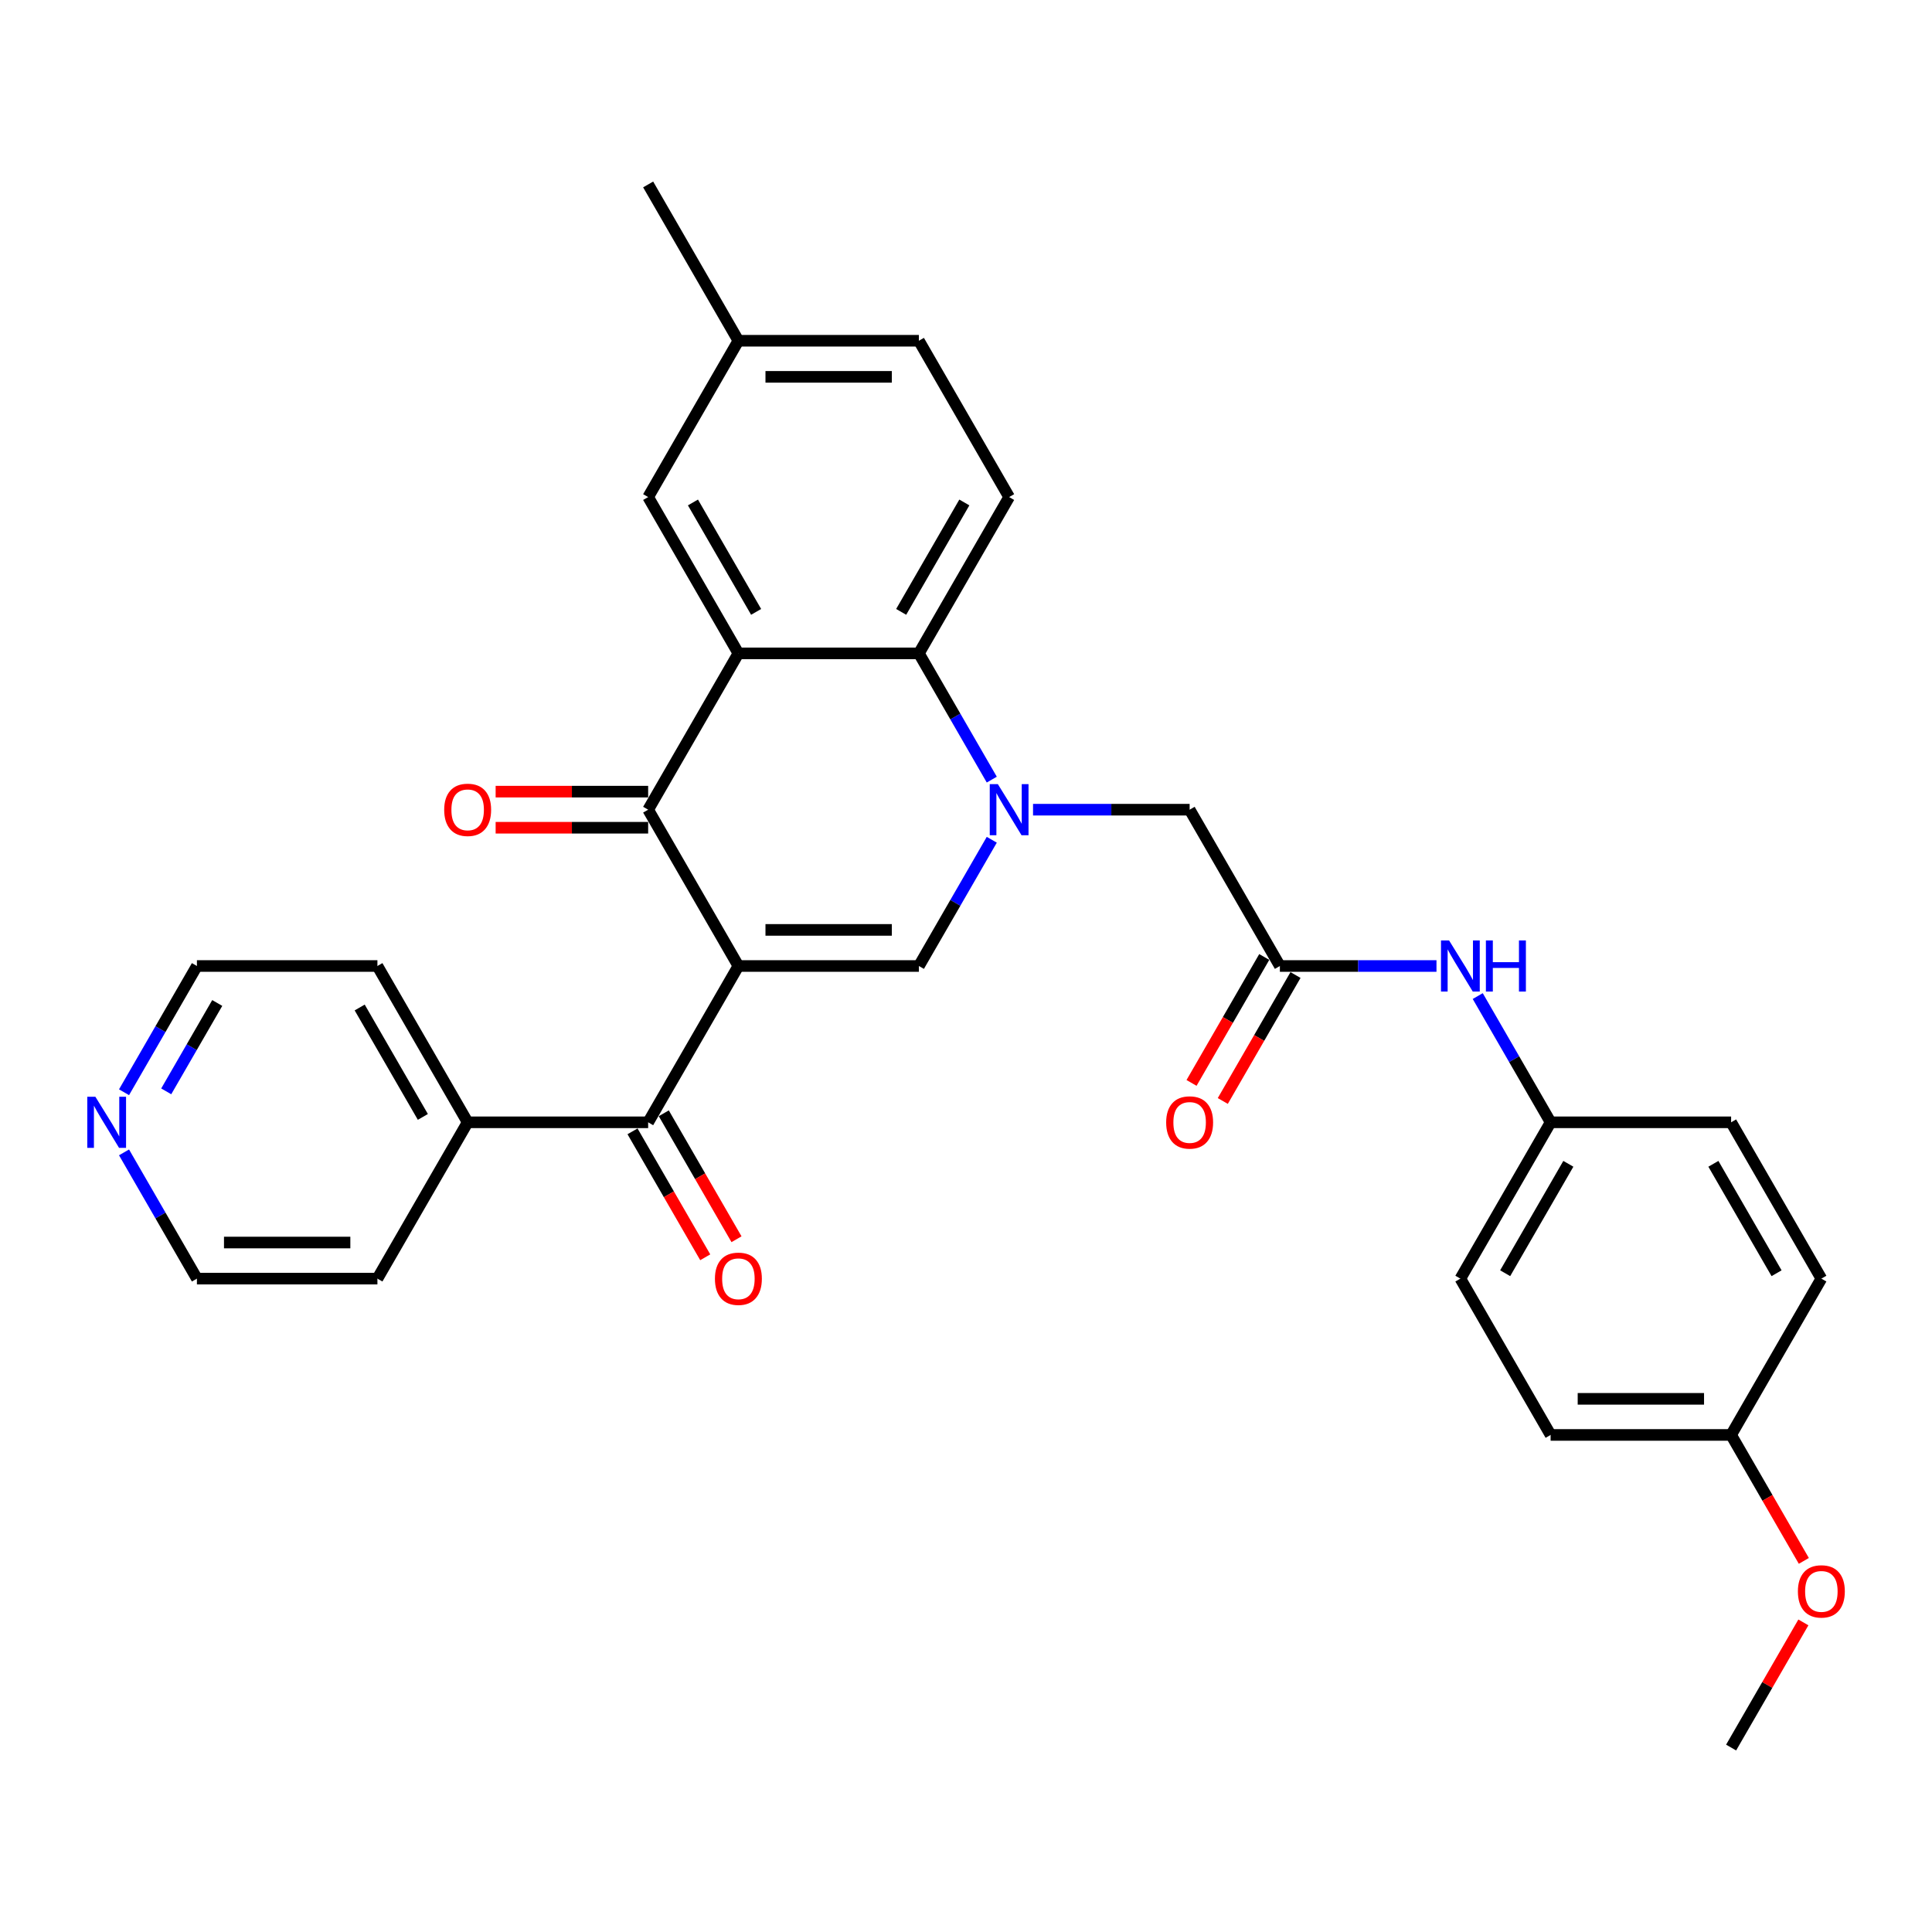 <?xml version='1.0' encoding='iso-8859-1'?>
<svg version='1.1' baseProfile='full'
              xmlns='http://www.w3.org/2000/svg'
                      xmlns:rdkit='http://www.rdkit.org/xml'
                      xmlns:xlink='http://www.w3.org/1999/xlink'
                  xml:space='preserve'
width='1000px' height='1000px' viewBox='0 0 1000 1000'>
<!-- END OF HEADER -->
<rect style='opacity:1.0;fill:#FFFFFF;stroke:none' width='1000' height='1000' x='0' y='0'> </rect>
<path class='bond-1' d='M 382.194,500 L 335.483,419.093' style='fill:none;fill-rule:evenodd;stroke:#000000;stroke-width:6px;stroke-linecap:butt;stroke-linejoin:miter;stroke-opacity:1' />
<path class='bond-2' d='M 382.194,500 L 475.617,500' style='fill:none;fill-rule:evenodd;stroke:#000000;stroke-width:6px;stroke-linecap:butt;stroke-linejoin:miter;stroke-opacity:1' />
<path class='bond-2' d='M 396.208,481.315 L 461.604,481.315' style='fill:none;fill-rule:evenodd;stroke:#000000;stroke-width:6px;stroke-linecap:butt;stroke-linejoin:miter;stroke-opacity:1' />
<path class='bond-5' d='M 382.194,500 L 335.483,580.907' style='fill:none;fill-rule:evenodd;stroke:#000000;stroke-width:6px;stroke-linecap:butt;stroke-linejoin:miter;stroke-opacity:1' />
<path class='bond-0' d='M 513.343,434.657 L 494.48,467.329' style='fill:none;fill-rule:evenodd;stroke:#0000FF;stroke-width:6px;stroke-linecap:butt;stroke-linejoin:miter;stroke-opacity:1' />
<path class='bond-0' d='M 494.48,467.329 L 475.617,500' style='fill:none;fill-rule:evenodd;stroke:#000000;stroke-width:6px;stroke-linecap:butt;stroke-linejoin:miter;stroke-opacity:1' />
<path class='bond-4' d='M 513.343,403.529 L 494.48,370.857' style='fill:none;fill-rule:evenodd;stroke:#0000FF;stroke-width:6px;stroke-linecap:butt;stroke-linejoin:miter;stroke-opacity:1' />
<path class='bond-4' d='M 494.48,370.857 L 475.617,338.186' style='fill:none;fill-rule:evenodd;stroke:#000000;stroke-width:6px;stroke-linecap:butt;stroke-linejoin:miter;stroke-opacity:1' />
<path class='bond-7' d='M 534.698,419.093 L 575.225,419.093' style='fill:none;fill-rule:evenodd;stroke:#0000FF;stroke-width:6px;stroke-linecap:butt;stroke-linejoin:miter;stroke-opacity:1' />
<path class='bond-7' d='M 575.225,419.093 L 615.752,419.093' style='fill:none;fill-rule:evenodd;stroke:#000000;stroke-width:6px;stroke-linecap:butt;stroke-linejoin:miter;stroke-opacity:1' />
<path class='bond-3' d='M 335.483,419.093 L 382.194,338.186' style='fill:none;fill-rule:evenodd;stroke:#000000;stroke-width:6px;stroke-linecap:butt;stroke-linejoin:miter;stroke-opacity:1' />
<path class='bond-11' d='M 335.483,409.751 L 296.011,409.751' style='fill:none;fill-rule:evenodd;stroke:#000000;stroke-width:6px;stroke-linecap:butt;stroke-linejoin:miter;stroke-opacity:1' />
<path class='bond-11' d='M 296.011,409.751 L 256.54,409.751' style='fill:none;fill-rule:evenodd;stroke:#FF0000;stroke-width:6px;stroke-linecap:butt;stroke-linejoin:miter;stroke-opacity:1' />
<path class='bond-11' d='M 335.483,428.435 L 296.011,428.435' style='fill:none;fill-rule:evenodd;stroke:#000000;stroke-width:6px;stroke-linecap:butt;stroke-linejoin:miter;stroke-opacity:1' />
<path class='bond-11' d='M 296.011,428.435 L 256.54,428.435' style='fill:none;fill-rule:evenodd;stroke:#FF0000;stroke-width:6px;stroke-linecap:butt;stroke-linejoin:miter;stroke-opacity:1' />
<path class='bond-9' d='M 382.194,338.186 L 335.483,257.279' style='fill:none;fill-rule:evenodd;stroke:#000000;stroke-width:6px;stroke-linecap:butt;stroke-linejoin:miter;stroke-opacity:1' />
<path class='bond-9' d='M 391.369,316.708 L 358.671,260.073' style='fill:none;fill-rule:evenodd;stroke:#000000;stroke-width:6px;stroke-linecap:butt;stroke-linejoin:miter;stroke-opacity:1' />
<path class='bond-31' d='M 382.194,338.186 L 475.617,338.186' style='fill:none;fill-rule:evenodd;stroke:#000000;stroke-width:6px;stroke-linecap:butt;stroke-linejoin:miter;stroke-opacity:1' />
<path class='bond-8' d='M 475.617,338.186 L 522.329,257.279' style='fill:none;fill-rule:evenodd;stroke:#000000;stroke-width:6px;stroke-linecap:butt;stroke-linejoin:miter;stroke-opacity:1' />
<path class='bond-8' d='M 466.443,316.708 L 499.141,260.073' style='fill:none;fill-rule:evenodd;stroke:#000000;stroke-width:6px;stroke-linecap:butt;stroke-linejoin:miter;stroke-opacity:1' />
<path class='bond-12' d='M 327.392,585.578 L 346.212,618.175' style='fill:none;fill-rule:evenodd;stroke:#000000;stroke-width:6px;stroke-linecap:butt;stroke-linejoin:miter;stroke-opacity:1' />
<path class='bond-12' d='M 346.212,618.175 L 365.031,650.771' style='fill:none;fill-rule:evenodd;stroke:#FF0000;stroke-width:6px;stroke-linecap:butt;stroke-linejoin:miter;stroke-opacity:1' />
<path class='bond-12' d='M 343.573,576.236 L 362.393,608.832' style='fill:none;fill-rule:evenodd;stroke:#000000;stroke-width:6px;stroke-linecap:butt;stroke-linejoin:miter;stroke-opacity:1' />
<path class='bond-12' d='M 362.393,608.832 L 381.213,641.429' style='fill:none;fill-rule:evenodd;stroke:#FF0000;stroke-width:6px;stroke-linecap:butt;stroke-linejoin:miter;stroke-opacity:1' />
<path class='bond-13' d='M 335.483,580.907 L 242.059,580.907' style='fill:none;fill-rule:evenodd;stroke:#000000;stroke-width:6px;stroke-linecap:butt;stroke-linejoin:miter;stroke-opacity:1' />
<path class='bond-6' d='M 662.464,500 L 615.752,419.093' style='fill:none;fill-rule:evenodd;stroke:#000000;stroke-width:6px;stroke-linecap:butt;stroke-linejoin:miter;stroke-opacity:1' />
<path class='bond-10' d='M 662.464,500 L 702.991,500' style='fill:none;fill-rule:evenodd;stroke:#000000;stroke-width:6px;stroke-linecap:butt;stroke-linejoin:miter;stroke-opacity:1' />
<path class='bond-10' d='M 702.991,500 L 743.518,500' style='fill:none;fill-rule:evenodd;stroke:#0000FF;stroke-width:6px;stroke-linecap:butt;stroke-linejoin:miter;stroke-opacity:1' />
<path class='bond-14' d='M 654.373,495.329 L 635.554,527.925' style='fill:none;fill-rule:evenodd;stroke:#000000;stroke-width:6px;stroke-linecap:butt;stroke-linejoin:miter;stroke-opacity:1' />
<path class='bond-14' d='M 635.554,527.925 L 616.734,560.522' style='fill:none;fill-rule:evenodd;stroke:#FF0000;stroke-width:6px;stroke-linecap:butt;stroke-linejoin:miter;stroke-opacity:1' />
<path class='bond-14' d='M 670.555,504.671 L 651.735,537.268' style='fill:none;fill-rule:evenodd;stroke:#000000;stroke-width:6px;stroke-linecap:butt;stroke-linejoin:miter;stroke-opacity:1' />
<path class='bond-14' d='M 651.735,537.268 L 632.915,569.864' style='fill:none;fill-rule:evenodd;stroke:#FF0000;stroke-width:6px;stroke-linecap:butt;stroke-linejoin:miter;stroke-opacity:1' />
<path class='bond-18' d='M 522.329,257.279 L 475.617,176.372' style='fill:none;fill-rule:evenodd;stroke:#000000;stroke-width:6px;stroke-linecap:butt;stroke-linejoin:miter;stroke-opacity:1' />
<path class='bond-17' d='M 335.483,257.279 L 382.194,176.372' style='fill:none;fill-rule:evenodd;stroke:#000000;stroke-width:6px;stroke-linecap:butt;stroke-linejoin:miter;stroke-opacity:1' />
<path class='bond-16' d='M 764.873,515.564 L 783.736,548.236' style='fill:none;fill-rule:evenodd;stroke:#0000FF;stroke-width:6px;stroke-linecap:butt;stroke-linejoin:miter;stroke-opacity:1' />
<path class='bond-16' d='M 783.736,548.236 L 802.599,580.907' style='fill:none;fill-rule:evenodd;stroke:#000000;stroke-width:6px;stroke-linecap:butt;stroke-linejoin:miter;stroke-opacity:1' />
<path class='bond-27' d='M 242.059,580.907 L 195.348,661.814' style='fill:none;fill-rule:evenodd;stroke:#000000;stroke-width:6px;stroke-linecap:butt;stroke-linejoin:miter;stroke-opacity:1' />
<path class='bond-28' d='M 242.059,580.907 L 195.348,500' style='fill:none;fill-rule:evenodd;stroke:#000000;stroke-width:6px;stroke-linecap:butt;stroke-linejoin:miter;stroke-opacity:1' />
<path class='bond-28' d='M 218.871,578.113 L 186.173,521.478' style='fill:none;fill-rule:evenodd;stroke:#000000;stroke-width:6px;stroke-linecap:butt;stroke-linejoin:miter;stroke-opacity:1' />
<path class='bond-15' d='M 64.199,565.343 L 83.062,532.671' style='fill:none;fill-rule:evenodd;stroke:#0000FF;stroke-width:6px;stroke-linecap:butt;stroke-linejoin:miter;stroke-opacity:1' />
<path class='bond-15' d='M 83.062,532.671 L 101.924,500' style='fill:none;fill-rule:evenodd;stroke:#000000;stroke-width:6px;stroke-linecap:butt;stroke-linejoin:miter;stroke-opacity:1' />
<path class='bond-15' d='M 86.039,564.884 L 99.243,542.014' style='fill:none;fill-rule:evenodd;stroke:#0000FF;stroke-width:6px;stroke-linecap:butt;stroke-linejoin:miter;stroke-opacity:1' />
<path class='bond-15' d='M 99.243,542.014 L 112.447,519.144' style='fill:none;fill-rule:evenodd;stroke:#000000;stroke-width:6px;stroke-linecap:butt;stroke-linejoin:miter;stroke-opacity:1' />
<path class='bond-32' d='M 64.199,596.471 L 83.062,629.143' style='fill:none;fill-rule:evenodd;stroke:#0000FF;stroke-width:6px;stroke-linecap:butt;stroke-linejoin:miter;stroke-opacity:1' />
<path class='bond-32' d='M 83.062,629.143 L 101.924,661.814' style='fill:none;fill-rule:evenodd;stroke:#000000;stroke-width:6px;stroke-linecap:butt;stroke-linejoin:miter;stroke-opacity:1' />
<path class='bond-20' d='M 802.599,580.907 L 896.022,580.907' style='fill:none;fill-rule:evenodd;stroke:#000000;stroke-width:6px;stroke-linecap:butt;stroke-linejoin:miter;stroke-opacity:1' />
<path class='bond-21' d='M 802.599,580.907 L 755.887,661.814' style='fill:none;fill-rule:evenodd;stroke:#000000;stroke-width:6px;stroke-linecap:butt;stroke-linejoin:miter;stroke-opacity:1' />
<path class='bond-21' d='M 811.774,602.385 L 779.075,659.02' style='fill:none;fill-rule:evenodd;stroke:#000000;stroke-width:6px;stroke-linecap:butt;stroke-linejoin:miter;stroke-opacity:1' />
<path class='bond-29' d='M 382.194,176.372 L 335.483,95.465' style='fill:none;fill-rule:evenodd;stroke:#000000;stroke-width:6px;stroke-linecap:butt;stroke-linejoin:miter;stroke-opacity:1' />
<path class='bond-33' d='M 382.194,176.372 L 475.617,176.372' style='fill:none;fill-rule:evenodd;stroke:#000000;stroke-width:6px;stroke-linecap:butt;stroke-linejoin:miter;stroke-opacity:1' />
<path class='bond-33' d='M 396.208,195.057 L 461.604,195.057' style='fill:none;fill-rule:evenodd;stroke:#000000;stroke-width:6px;stroke-linecap:butt;stroke-linejoin:miter;stroke-opacity:1' />
<path class='bond-19' d='M 896.022,742.721 L 802.599,742.721' style='fill:none;fill-rule:evenodd;stroke:#000000;stroke-width:6px;stroke-linecap:butt;stroke-linejoin:miter;stroke-opacity:1' />
<path class='bond-19' d='M 882.009,724.036 L 816.612,724.036' style='fill:none;fill-rule:evenodd;stroke:#000000;stroke-width:6px;stroke-linecap:butt;stroke-linejoin:miter;stroke-opacity:1' />
<path class='bond-24' d='M 896.022,742.721 L 914.842,775.317' style='fill:none;fill-rule:evenodd;stroke:#000000;stroke-width:6px;stroke-linecap:butt;stroke-linejoin:miter;stroke-opacity:1' />
<path class='bond-24' d='M 914.842,775.317 L 933.661,807.914' style='fill:none;fill-rule:evenodd;stroke:#FF0000;stroke-width:6px;stroke-linecap:butt;stroke-linejoin:miter;stroke-opacity:1' />
<path class='bond-34' d='M 896.022,742.721 L 942.734,661.814' style='fill:none;fill-rule:evenodd;stroke:#000000;stroke-width:6px;stroke-linecap:butt;stroke-linejoin:miter;stroke-opacity:1' />
<path class='bond-23' d='M 896.022,580.907 L 942.734,661.814' style='fill:none;fill-rule:evenodd;stroke:#000000;stroke-width:6px;stroke-linecap:butt;stroke-linejoin:miter;stroke-opacity:1' />
<path class='bond-23' d='M 886.848,602.385 L 919.546,659.02' style='fill:none;fill-rule:evenodd;stroke:#000000;stroke-width:6px;stroke-linecap:butt;stroke-linejoin:miter;stroke-opacity:1' />
<path class='bond-22' d='M 755.887,661.814 L 802.599,742.721' style='fill:none;fill-rule:evenodd;stroke:#000000;stroke-width:6px;stroke-linecap:butt;stroke-linejoin:miter;stroke-opacity:1' />
<path class='bond-30' d='M 933.424,839.753 L 914.723,872.144' style='fill:none;fill-rule:evenodd;stroke:#FF0000;stroke-width:6px;stroke-linecap:butt;stroke-linejoin:miter;stroke-opacity:1' />
<path class='bond-30' d='M 914.723,872.144 L 896.022,904.535' style='fill:none;fill-rule:evenodd;stroke:#000000;stroke-width:6px;stroke-linecap:butt;stroke-linejoin:miter;stroke-opacity:1' />
<path class='bond-25' d='M 101.924,661.814 L 195.348,661.814' style='fill:none;fill-rule:evenodd;stroke:#000000;stroke-width:6px;stroke-linecap:butt;stroke-linejoin:miter;stroke-opacity:1' />
<path class='bond-25' d='M 115.938,643.129 L 181.334,643.129' style='fill:none;fill-rule:evenodd;stroke:#000000;stroke-width:6px;stroke-linecap:butt;stroke-linejoin:miter;stroke-opacity:1' />
<path class='bond-26' d='M 101.924,500 L 195.348,500' style='fill:none;fill-rule:evenodd;stroke:#000000;stroke-width:6px;stroke-linecap:butt;stroke-linejoin:miter;stroke-opacity:1' />
<path  class='atom-1' d='M 516.481 405.864
L 525.15 419.878
Q 526.01 421.261, 527.393 423.764
Q 528.775 426.268, 528.85 426.417
L 528.85 405.864
L 532.363 405.864
L 532.363 432.322
L 528.738 432.322
L 519.433 417
Q 518.349 415.207, 517.191 413.151
Q 516.07 411.096, 515.733 410.461
L 515.733 432.322
L 512.295 432.322
L 512.295 405.864
L 516.481 405.864
' fill='#0000FF'/>
<path  class='atom-11' d='M 750.039 486.771
L 758.709 500.785
Q 759.568 502.167, 760.951 504.671
Q 762.333 507.175, 762.408 507.324
L 762.408 486.771
L 765.921 486.771
L 765.921 513.229
L 762.296 513.229
L 752.991 497.907
Q 751.907 496.114, 750.749 494.058
Q 749.628 492.003, 749.292 491.368
L 749.292 513.229
L 745.854 513.229
L 745.854 486.771
L 750.039 486.771
' fill='#0000FF'/>
<path  class='atom-11' d='M 769.097 486.771
L 772.685 486.771
L 772.685 498.019
L 786.212 498.019
L 786.212 486.771
L 789.8 486.771
L 789.8 513.229
L 786.212 513.229
L 786.212 501.009
L 772.685 501.009
L 772.685 513.229
L 769.097 513.229
L 769.097 486.771
' fill='#0000FF'/>
<path  class='atom-12' d='M 229.914 419.168
Q 229.914 412.815, 233.053 409.265
Q 236.192 405.715, 242.059 405.715
Q 247.926 405.715, 251.065 409.265
Q 254.204 412.815, 254.204 419.168
Q 254.204 425.595, 251.028 429.258
Q 247.852 432.882, 242.059 432.882
Q 236.23 432.882, 233.053 429.258
Q 229.914 425.633, 229.914 419.168
M 242.059 429.893
Q 246.095 429.893, 248.263 427.202
Q 250.467 424.474, 250.467 419.168
Q 250.467 413.973, 248.263 411.358
Q 246.095 408.704, 242.059 408.704
Q 238.023 408.704, 235.819 411.32
Q 233.651 413.936, 233.651 419.168
Q 233.651 424.512, 235.819 427.202
Q 238.023 429.893, 242.059 429.893
' fill='#FF0000'/>
<path  class='atom-13' d='M 370.049 661.889
Q 370.049 655.536, 373.188 651.986
Q 376.327 648.436, 382.194 648.436
Q 388.061 648.436, 391.2 651.986
Q 394.339 655.536, 394.339 661.889
Q 394.339 668.316, 391.163 671.978
Q 387.986 675.603, 382.194 675.603
Q 376.365 675.603, 373.188 671.978
Q 370.049 668.353, 370.049 661.889
M 382.194 672.614
Q 386.23 672.614, 388.398 669.923
Q 390.602 667.195, 390.602 661.889
Q 390.602 656.694, 388.398 654.078
Q 386.23 651.425, 382.194 651.425
Q 378.158 651.425, 375.954 654.041
Q 373.786 656.657, 373.786 661.889
Q 373.786 667.232, 375.954 669.923
Q 378.158 672.614, 382.194 672.614
' fill='#FF0000'/>
<path  class='atom-15' d='M 603.607 580.982
Q 603.607 574.629, 606.746 571.079
Q 609.885 567.529, 615.752 567.529
Q 621.619 567.529, 624.758 571.079
Q 627.897 574.629, 627.897 580.982
Q 627.897 587.409, 624.721 591.071
Q 621.545 594.696, 615.752 594.696
Q 609.923 594.696, 606.746 591.071
Q 603.607 587.447, 603.607 580.982
M 615.752 591.707
Q 619.788 591.707, 621.956 589.016
Q 624.16 586.288, 624.16 580.982
Q 624.16 575.787, 621.956 573.171
Q 619.788 570.518, 615.752 570.518
Q 611.716 570.518, 609.512 573.134
Q 607.344 575.75, 607.344 580.982
Q 607.344 586.325, 609.512 589.016
Q 611.716 591.707, 615.752 591.707
' fill='#FF0000'/>
<path  class='atom-16' d='M 49.364 567.678
L 58.034 581.692
Q 58.894 583.074, 60.276 585.578
Q 61.659 588.082, 61.734 588.231
L 61.734 567.678
L 65.246 567.678
L 65.246 594.136
L 61.622 594.136
L 52.317 578.814
Q 51.233 577.021, 50.075 574.965
Q 48.953 572.91, 48.617 572.275
L 48.617 594.136
L 45.179 594.136
L 45.179 567.678
L 49.364 567.678
' fill='#0000FF'/>
<path  class='atom-25' d='M 930.589 823.702
Q 930.589 817.35, 933.728 813.8
Q 936.867 810.249, 942.734 810.249
Q 948.601 810.249, 951.74 813.8
Q 954.879 817.35, 954.879 823.702
Q 954.879 830.13, 951.702 833.792
Q 948.526 837.417, 942.734 837.417
Q 936.904 837.417, 933.728 833.792
Q 930.589 830.167, 930.589 823.702
M 942.734 834.427
Q 946.77 834.427, 948.937 831.737
Q 951.142 829.009, 951.142 823.702
Q 951.142 818.508, 948.937 815.892
Q 946.77 813.239, 942.734 813.239
Q 938.698 813.239, 936.493 815.855
Q 934.326 818.471, 934.326 823.702
Q 934.326 829.046, 936.493 831.737
Q 938.698 834.427, 942.734 834.427
' fill='#FF0000'/>
</svg>
